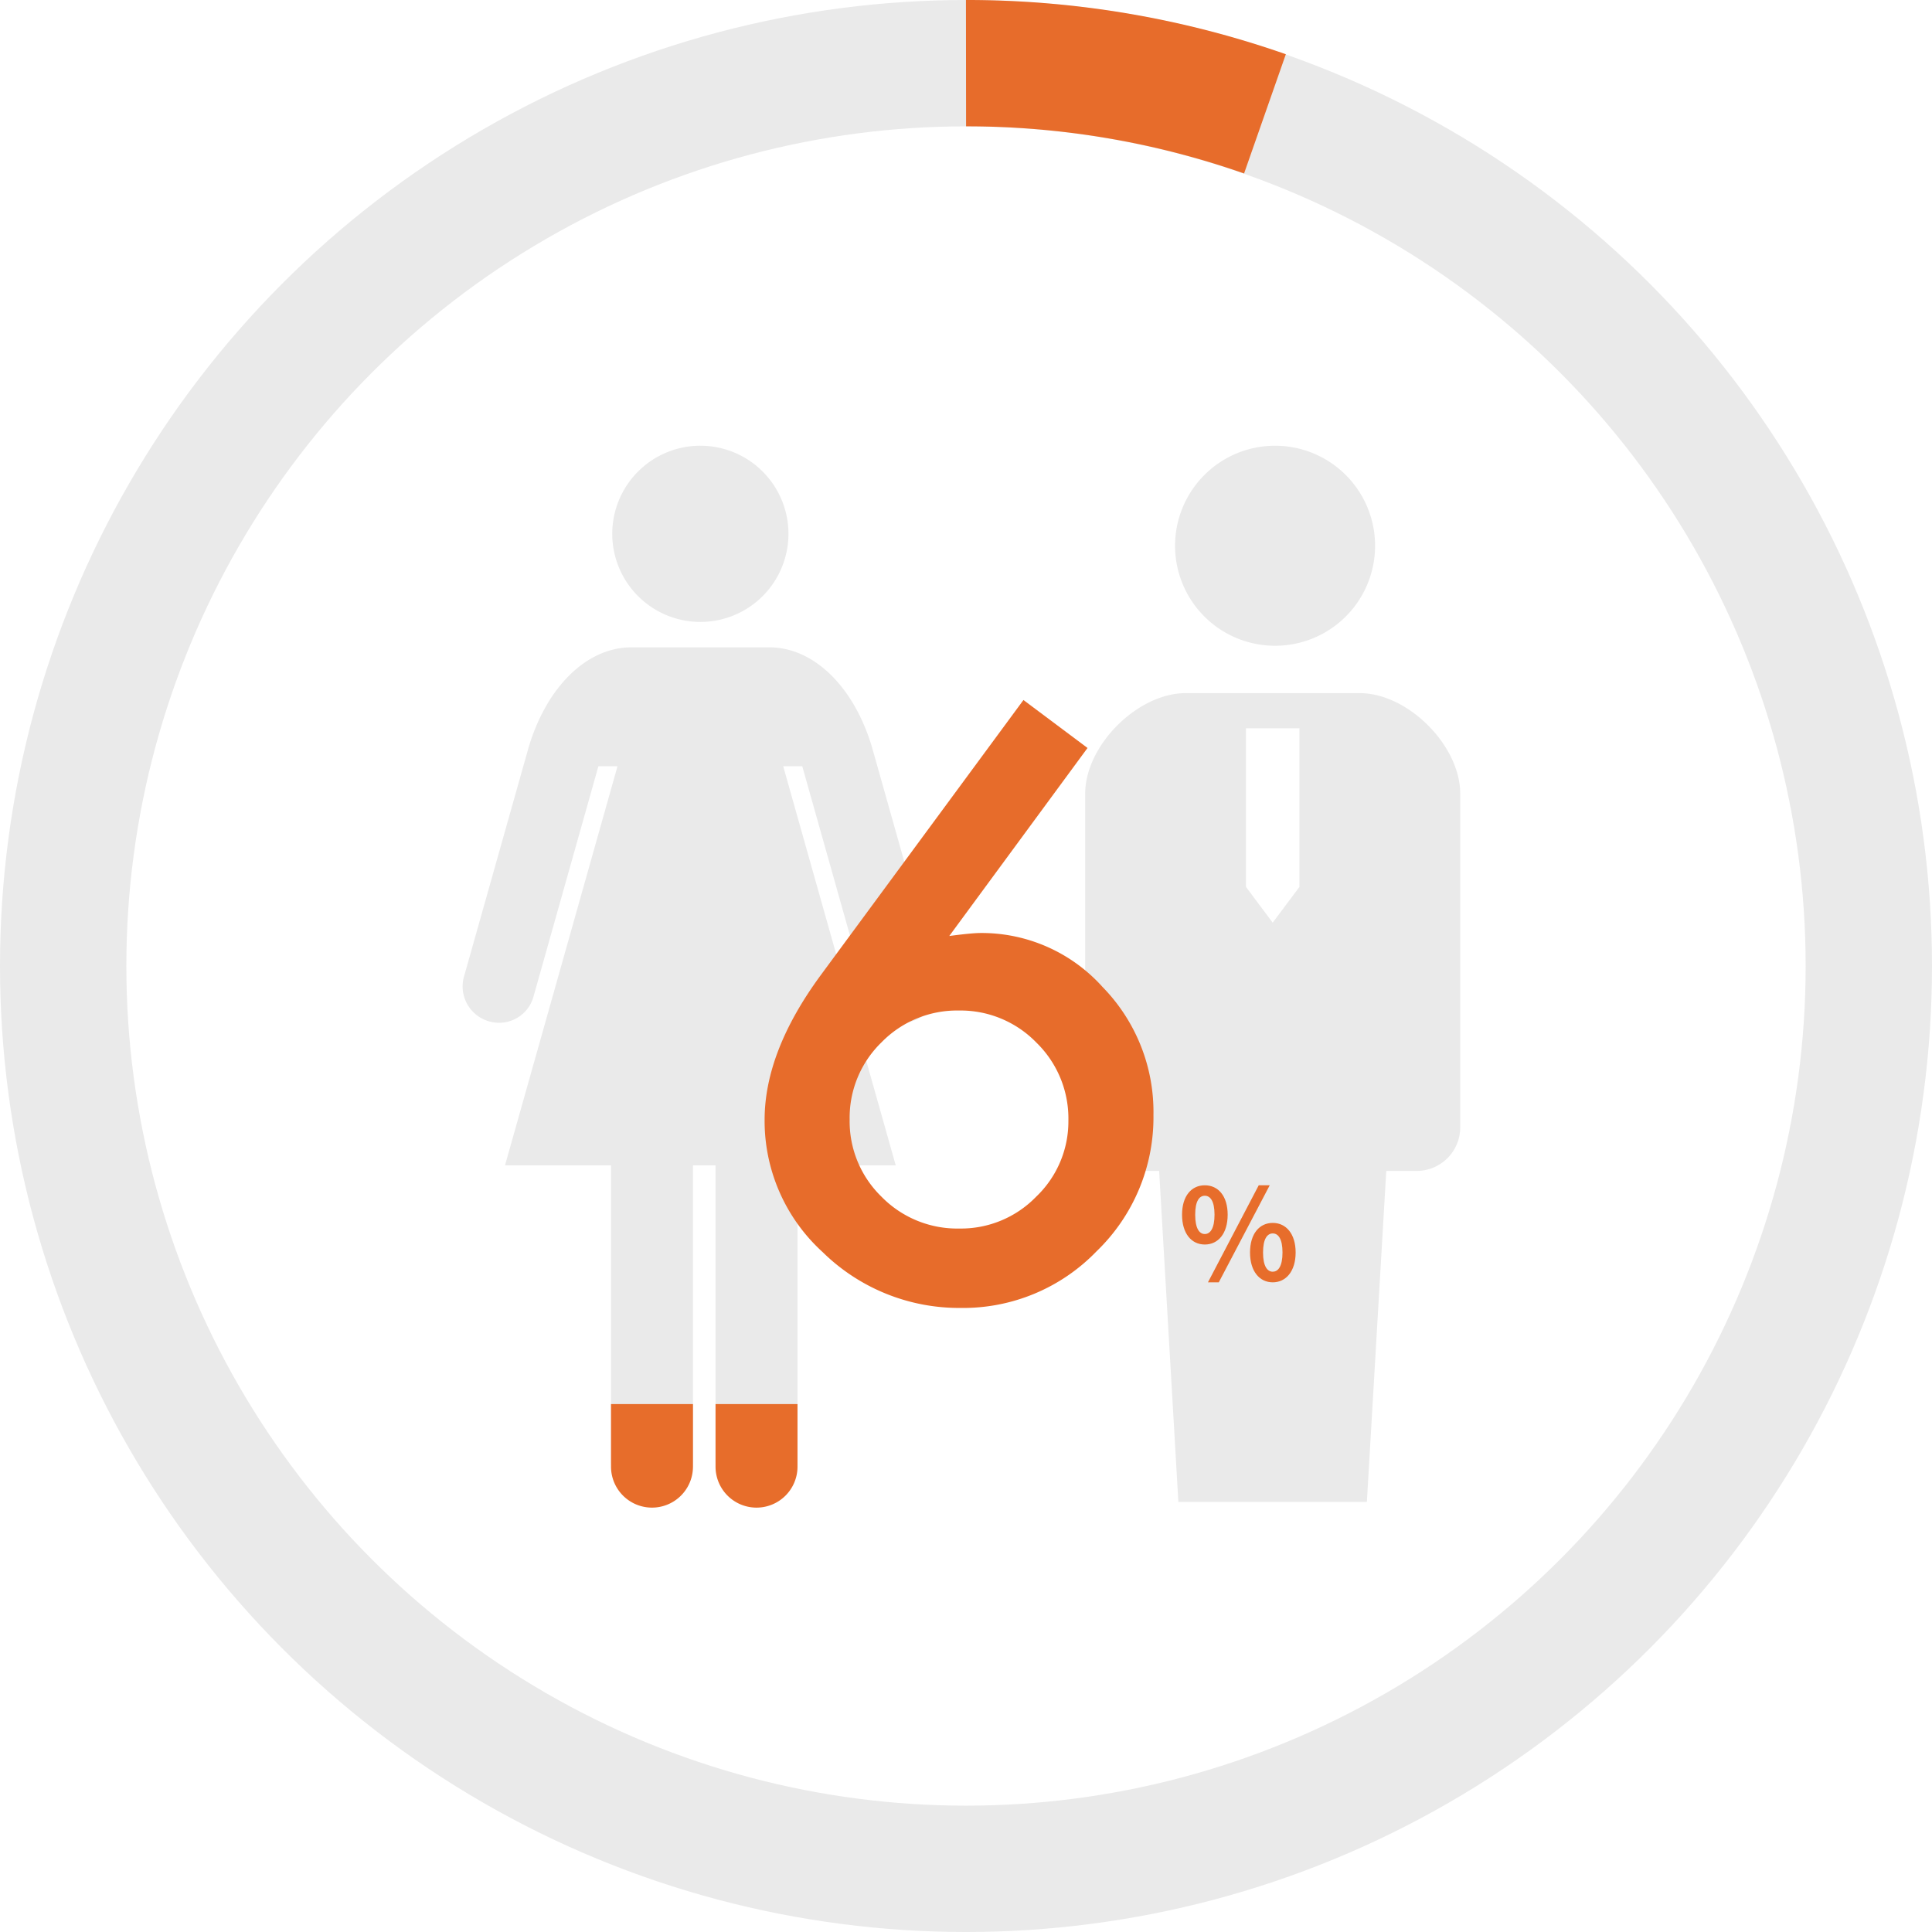 <svg height="214.076" viewBox="0 0 214.076 214.076" width="214.076" xmlns="http://www.w3.org/2000/svg"><g fill="#eaeaea"><path d="m122.046 19.523a9.762 9.762 0 1 0 -9.761-9.764 9.763 9.763 0 0 0 9.761 9.764z" transform="translate(-44.444 49.39)"/><path d="m85.163 108.794c-1.979-6.68-6.413-11.108-11.4-11.108h-15.263c-4.989 0-9.426 4.428-11.405 11.108l-7.188 25.5a4.026 4.026 0 0 0 2.929 4.867 3.953 3.953 0 0 0 4.833-2.874l7.164-25.423h2.117l-12.466 44.223h11.753v32.8a4.539 4.539 0 0 0 9.078 0v-32.8h2.5v32.8a4.54 4.54 0 0 0 9.08 0v-32.8h10.885l-12.468-44.222h2.112l7.164 25.423a3.952 3.952 0 0 0 4.831 2.874 4.025 4.025 0 0 0 2.931-4.867z" transform="translate(11.472 -25.958)"/><path d="m219.357 22.164a11.082 11.082 0 1 0 -11.083-11.081 11.081 11.081 0 0 0 11.083 11.081z" transform="translate(-78.071 49.39)"/><path d="m195.369 119.275h-19.292c-5.331 0-11.131 5.8-11.131 11.133v36.98a4.826 4.826 0 0 0 4.825 4.827h3.369l2.131 36.673h20.887l2.149-36.673h3.369a4.826 4.826 0 0 0 4.825-4.827v-36.98c-.001-5.333-5.801-11.133-11.132-11.133zm-12.608 21.472v-17.579h5.923v17.579l-2.962 3.959z" transform="translate(-44.701 -42.471)"/></g><g fill="#e76d2b" transform="translate(-44.006 -306.259)"><path d="m120.79 461.836v6.935a4.54 4.54 0 0 1 -9.08 0v-6.935z"/><path d="m171.432 461.836v6.935a4.541 4.541 0 0 1 -9.082 0v-6.935z" transform="translate(-39.058)"/></g><circle cx="107.038" cy="107.039" fill="none" r="100.038" stroke="#eaeaea" stroke-miterlimit="10" stroke-width="14"/><path d="m2308.353 1383.405a99.883 99.883 0 0 1 33.125 5.615" fill="none" stroke="#e76c2b" stroke-miterlimit="10" stroke-width="14" transform="translate(-2201.314 -1376.405)"/><path d="m-3.766-3.99c1.484 0 2.534-1.218 2.534-3.3s-1.05-3.262-2.534-3.262-2.52 1.19-2.52 3.262 1.036 3.3 2.52 3.3zm0-1.162c-.6 0-1.064-.616-1.064-2.142s.462-2.1 1.064-2.1 1.078.574 1.078 2.1-.476 2.142-1.078 2.142zm.35 5.352h1.2l5.646-10.756h-1.218zm7.182 0c1.47 0 2.534-1.236 2.534-3.308s-1.064-3.276-2.534-3.276-2.52 1.19-2.52 3.276 1.054 3.308 2.52 3.308zm0-1.176c-.6 0-1.078-.6-1.078-2.128s.476-2.114 1.078-2.114 1.078.588 1.078 2.114-.476 2.124-1.078 2.124z" fill="#e76d2b" transform="translate(137.264 141.889)"/><path d="m7.139-66.323 7.1 5.313-15.318 20.834q1.245-.166 2.117-.249t1.37-.083a18 18 0 0 1 13.492 5.977 19.785 19.785 0 0 1 5.645 14.194 20.611 20.611 0 0 1 -6.313 15.108 20.542 20.542 0 0 1 -15.066 6.267 21.568 21.568 0 0 1 -15.273-6.184 19.651 19.651 0 0 1 -6.434-14.654q0-7.6 6.267-16.1zm4.98 46.609a11.741 11.741 0 0 0 -3.528-8.633 11.712 11.712 0 0 0 -8.591-3.57 11.692 11.692 0 0 0 -8.591 3.528 11.644 11.644 0 0 0 -3.528 8.55 11.644 11.644 0 0 0 3.528 8.55 11.741 11.741 0 0 0 8.633 3.528 11.6 11.6 0 0 0 8.508-3.528 11.522 11.522 0 0 0 3.569-8.425z" fill="#e76c2b" transform="translate(106.264 143.889)"/></svg>